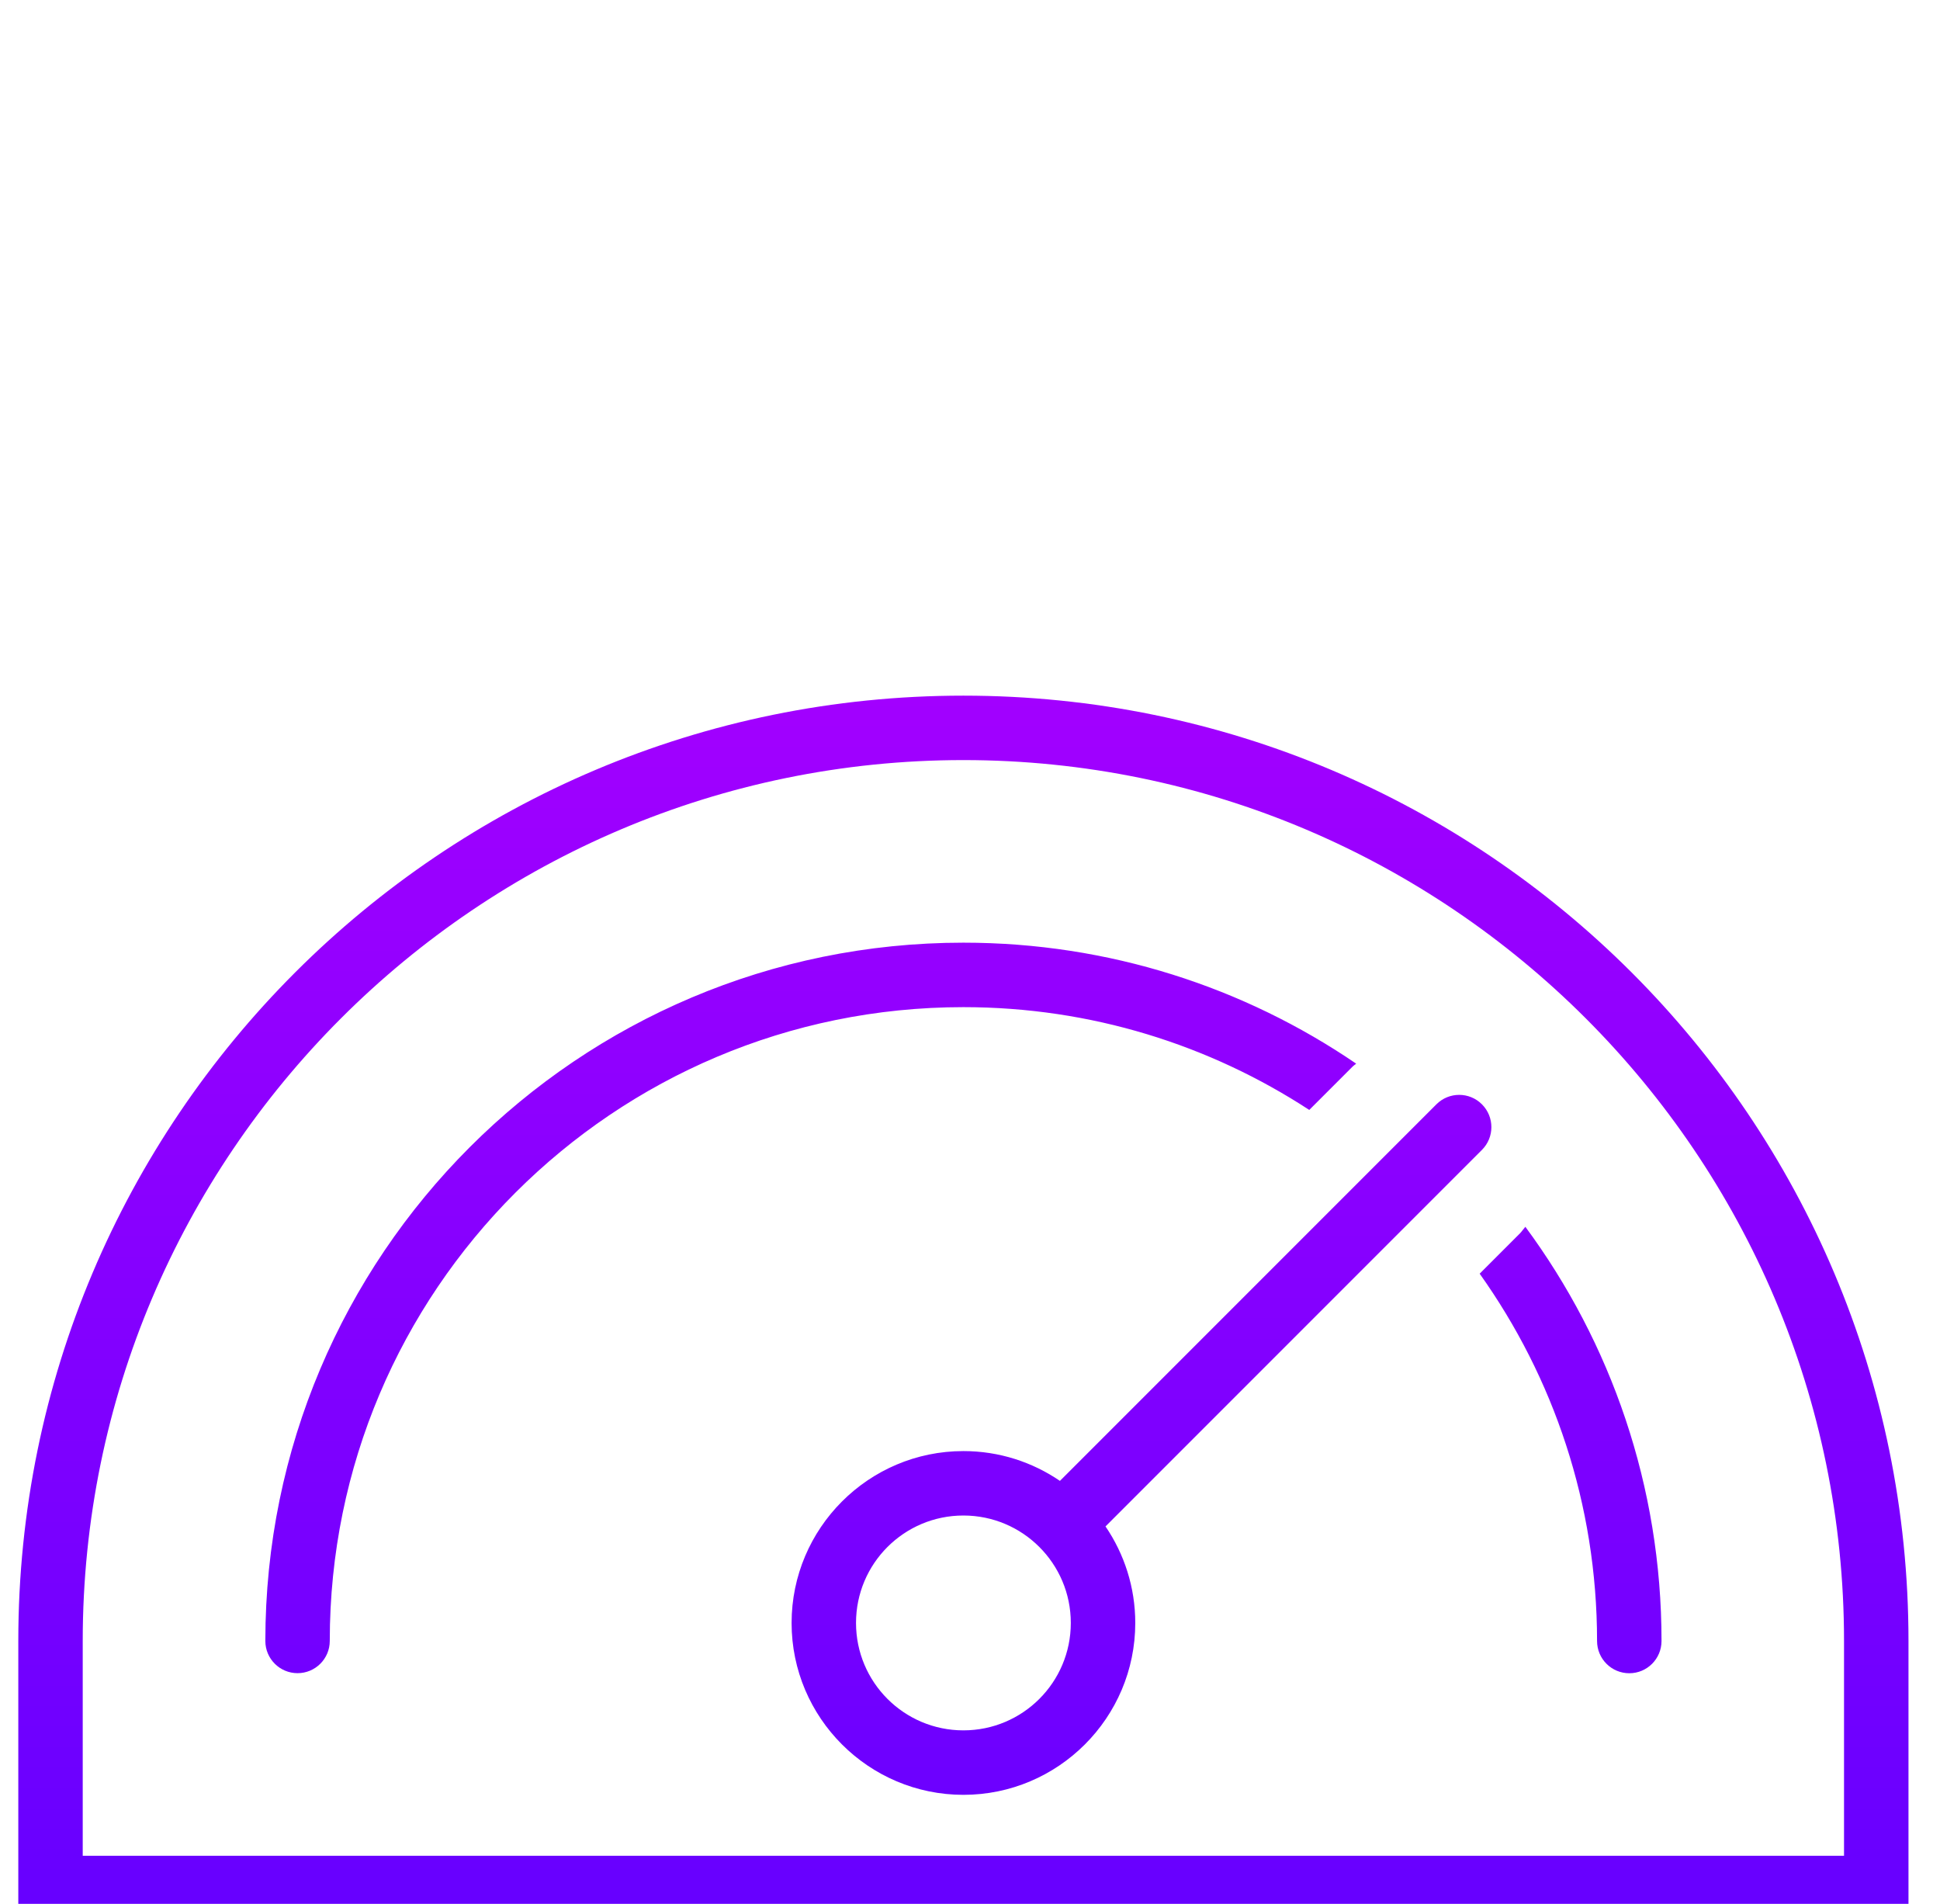 <svg width="53" height="52" viewBox="0 0 53 52" fill="none" xmlns="http://www.w3.org/2000/svg">
<g clip-path="url(#clip0_575_1782)">
<path fill-rule="evenodd" clip-rule="evenodd" d="M0.5 44.819C0.5 30.558 12.058 19 26.319 19C40.581 19 52.139 30.559 52.139 44.819V52.448H0.5V44.819ZM2.26 44.819V50.687H50.378V44.819C50.378 31.553 39.585 20.76 26.319 20.76C13.053 20.76 2.26 31.553 2.26 44.819ZM36.949 29.135L35.768 30.316V30.315C33.051 28.542 29.81 27.508 26.32 27.508C21.537 27.508 17.214 29.443 14.079 32.577C10.945 35.712 9.009 40.035 9.009 44.819C9.009 45.305 8.615 45.699 8.129 45.699C7.643 45.699 7.249 45.305 7.249 44.819C7.249 34.284 15.786 25.747 26.32 25.747C30.299 25.747 33.994 26.967 37.05 29.051C37.036 29.065 37.02 29.077 37.004 29.088C36.985 29.103 36.966 29.117 36.949 29.135ZM40.424 34.788L41.511 33.7H41.513C41.549 33.664 41.579 33.624 41.609 33.585L41.61 33.585C41.63 33.558 41.65 33.532 41.672 33.507C44.009 36.671 45.392 40.583 45.392 44.82C45.392 45.307 44.998 45.701 44.512 45.701C44.025 45.701 43.631 45.307 43.631 44.82C43.63 41.077 42.441 37.62 40.424 34.788ZM40.486 31.407C40.83 31.063 40.83 30.506 40.486 30.162C40.143 29.818 39.585 29.818 39.242 30.162L28.957 40.447C28.204 39.934 27.297 39.633 26.32 39.633C23.732 39.633 21.626 41.74 21.626 44.328C21.626 46.916 23.732 49.022 26.32 49.022C28.909 49.022 31.015 46.916 31.015 44.328C31.015 43.351 30.714 42.443 30.202 41.691L40.486 31.407ZM26.32 47.261C24.7 47.261 23.386 45.948 23.386 44.327C23.386 42.706 24.7 41.393 26.32 41.393C27.94 41.393 29.254 42.707 29.254 44.327C29.254 45.947 27.942 47.261 26.32 47.261Z" fill="url(#paint0_linear_575_1782)"/>
</g>
<defs>
<linearGradient id="paint0_linear_575_1782" x1="26.319" y1="19" x2="26.319" y2="52.448" gradientUnits="userSpaceOnUse">
<stop stop-color="#A200FF"/>
<stop offset="1" stop-color="#6600FF"/>
</linearGradient>
<clipPath id="clip0_575_1782">
<rect width="52" height="52" fill="white" transform="translate(0.5)"/>
</clipPath>
</defs>
</svg>
